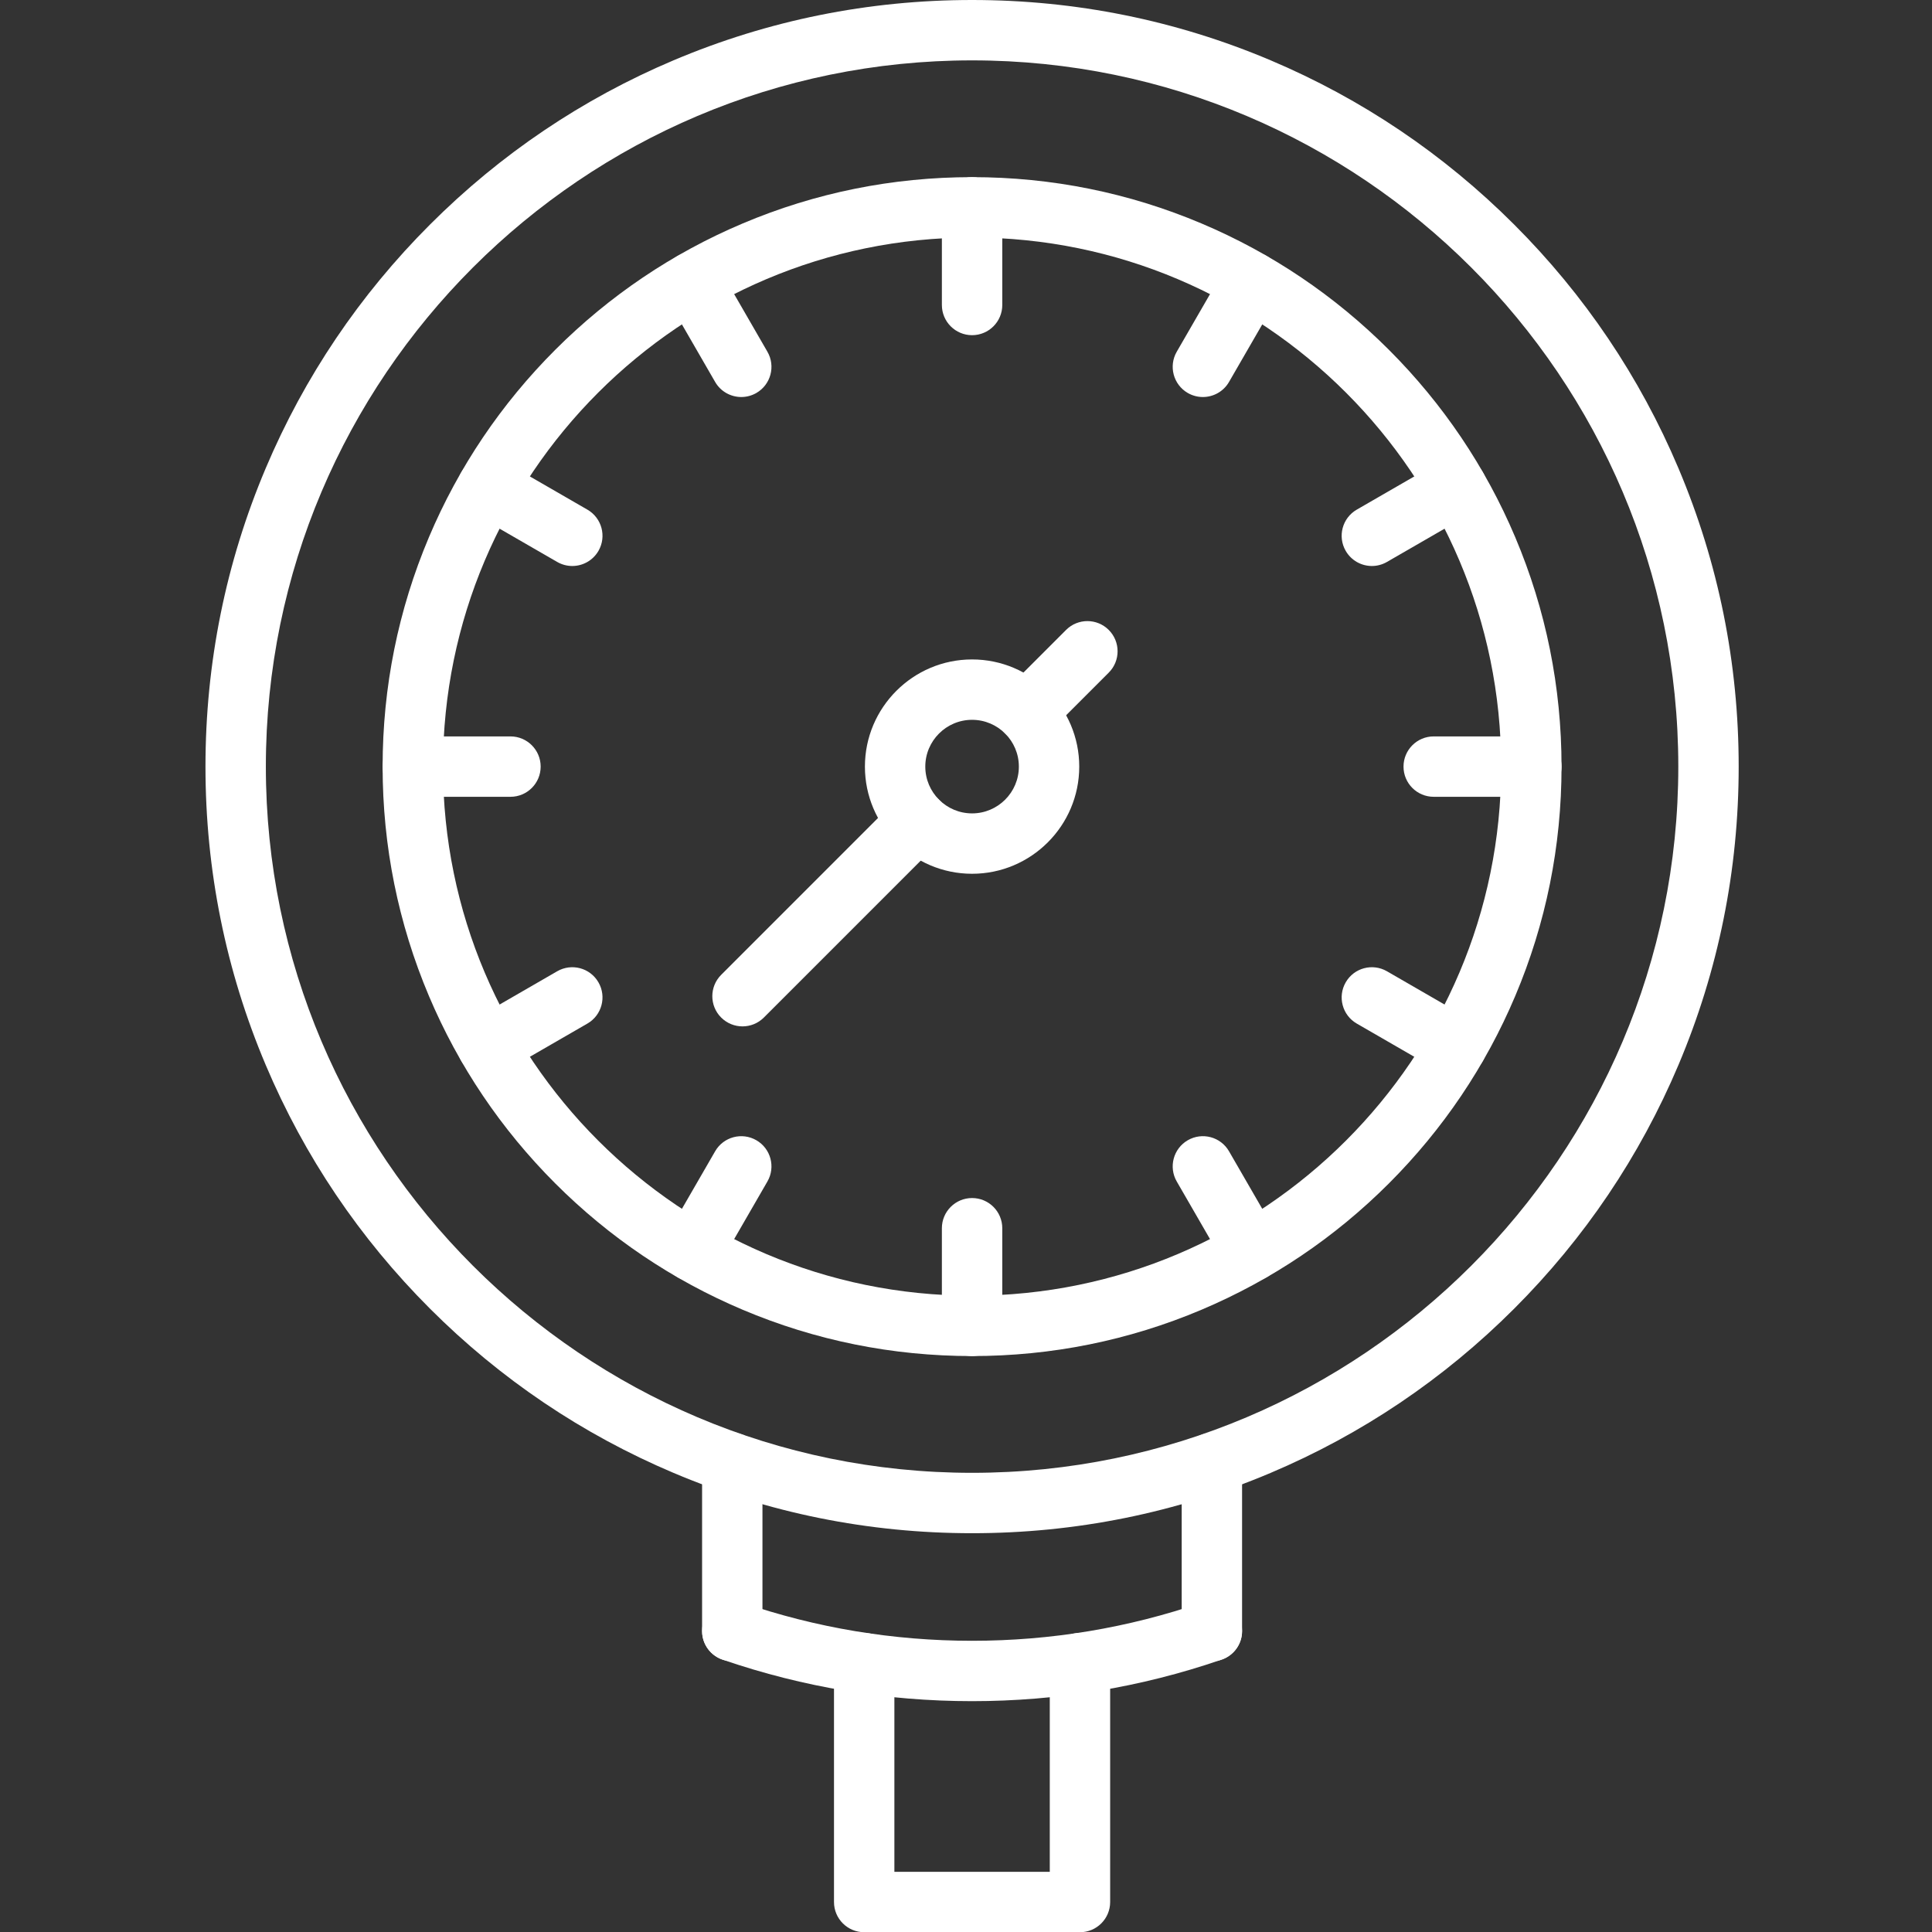 <svg xmlns="http://www.w3.org/2000/svg" xmlns:xlink="http://www.w3.org/1999/xlink" width="1080" zoomAndPan="magnify" viewBox="0 0 810 810" height="1080" preserveAspectRatio="xMidYMid meet" version="1.0"><rect x="0" y="0" width="810" height="810" fill="#333333" stroke="none"/><defs><clipPath id="0c33e75a40"><path d="M 86.145 0 L 728.812 0 L 728.812 643 L 86.145 643 Z M 86.145 0 " clip-rule="nonzero"/></clipPath><clipPath id="cae94d5757"><path d="M 304.773 608.824 L 313.578 608.824 L 313.578 617.859 L 304.773 617.859 Z M 304.773 608.824 " clip-rule="nonzero"/></clipPath><clipPath id="b827c9d55b"><path d="M 313.574 611.926 C 313.352 615.148 312.074 616.801 311.102 617.398 C 310.426 617.773 309.75 617.926 309 617.773 C 307.949 617.551 306.074 616.426 305.398 615.602 C 304.949 615 304.727 614.324 304.801 613.574 C 304.801 612.449 305.699 610.5 306.449 609.75 C 307.051 609.148 307.648 608.926 308.477 608.852 C 309.523 608.773 312.449 610.125 312.449 610.125 " clip-rule="nonzero"/></clipPath><clipPath id="4b907c3ce0"><path d="M 169.754 511.906 L 178.621 511.906 L 178.621 520.773 L 169.754 520.773 Z M 169.754 511.906 " clip-rule="nonzero"/></clipPath><clipPath id="946f65d182"><path d="M 178.574 515.023 C 178.426 518.25 177.227 519.977 176.102 520.5 C 174.977 520.949 172.949 520.648 171.977 520.199 C 171.227 519.898 170.773 519.301 170.398 518.699 C 170.102 518.102 169.727 517.426 169.801 516.676 C 169.875 515.551 170.773 513.602 171.523 512.852 C 172.051 512.25 172.727 512.023 173.477 511.949 C 174.602 511.875 177.449 513.227 177.449 513.227 " clip-rule="nonzero"/></clipPath></defs><g clip-path="url(#0c33e75a40)"><path fill="#ffffff" d="M 407.547 642.805 C 364.164 642.805 322.07 634.305 282.445 617.543 C 244.168 601.352 209.797 578.184 180.285 548.672 C 150.766 519.16 127.598 484.789 111.41 446.516 C 94.645 406.883 86.145 364.785 86.145 321.402 C 86.145 278.02 94.645 235.922 111.41 196.289 C 127.598 158.023 150.766 123.652 180.285 94.141 C 209.797 64.621 244.168 41.453 282.445 25.262 C 322.07 8.5 364.164 0 407.547 0 C 450.934 0 493.027 8.5 532.66 25.262 C 570.926 41.453 605.297 64.621 634.816 94.141 C 664.332 123.652 687.5 158.023 703.688 196.289 C 720.453 235.922 728.949 278.02 728.949 321.402 C 728.949 364.785 720.453 406.883 703.688 446.516 C 687.5 484.789 664.332 519.16 634.816 548.672 C 605.297 578.184 570.926 601.352 532.66 617.543 C 493.027 634.305 450.934 642.805 407.547 642.805 Z M 407.547 25.312 C 244.289 25.312 111.461 158.145 111.461 321.402 C 111.461 484.668 244.289 617.488 407.547 617.488 C 570.816 617.488 703.637 484.668 703.637 321.402 C 703.637 158.145 570.816 25.312 407.547 25.312 " fill-opacity="1" fill-rule="evenodd"/></g><path fill="#ffffff" d="M 407.547 713.219 C 371.812 713.219 336.723 707.398 303.246 695.914 C 298.094 694.309 294.352 689.5 294.352 683.82 C 294.352 676.832 300.016 671.164 307.012 671.164 C 307.992 671.164 308.969 671.277 309.914 671.5 C 310.336 671.605 310.746 671.715 311.148 671.859 C 342.078 682.504 374.508 687.906 407.547 687.906 C 440.598 687.906 473.027 682.504 503.945 671.859 C 504.352 671.723 504.754 671.605 505.176 671.508 C 506.129 671.277 507.105 671.164 508.086 671.164 C 515.082 671.164 520.746 676.832 520.746 683.82 C 520.746 689.5 517.004 694.309 511.852 695.914 C 478.375 707.398 443.285 713.219 407.547 713.219 " fill-opacity="1" fill-rule="evenodd"/><path fill="#ffffff" d="M 407.547 568.535 C 374.191 568.535 341.828 562.004 311.348 549.109 C 281.922 536.664 255.492 518.844 232.797 496.156 C 210.109 473.461 192.289 447.039 179.84 417.602 C 166.957 387.129 160.414 354.758 160.414 321.402 C 160.414 288.043 166.957 255.684 179.84 225.203 C 192.289 195.773 210.109 169.344 232.797 146.648 C 255.492 123.961 281.922 106.141 311.348 93.695 C 341.828 80.801 374.191 74.27 407.547 74.27 C 440.906 74.27 473.277 80.801 503.75 93.695 C 533.184 106.141 559.605 123.961 582.301 146.648 C 604.988 169.344 622.809 195.773 635.258 225.203 C 648.148 255.684 654.684 288.043 654.684 321.402 C 654.684 354.758 648.148 387.129 635.258 417.602 C 622.809 447.039 604.988 473.461 582.301 496.156 C 559.605 518.844 533.176 536.664 503.75 549.109 C 473.277 562.004 440.906 568.535 407.547 568.535 Z M 407.547 99.582 C 285.234 99.582 185.73 199.09 185.73 321.402 C 185.73 443.715 285.234 543.223 407.547 543.223 C 529.863 543.223 629.367 443.715 629.367 321.402 C 629.367 199.09 529.863 99.582 407.547 99.582 " fill-opacity="1" fill-rule="evenodd"/><path fill="#ffffff" d="M 407.547 140.527 C 400.562 140.527 394.887 134.855 394.887 127.867 L 394.887 86.93 C 394.887 79.941 400.562 74.277 407.547 74.277 C 414.543 74.277 420.211 79.941 420.211 86.93 L 420.211 127.867 C 420.211 134.855 414.543 140.527 407.547 140.527 " fill-opacity="1" fill-rule="evenodd"/><path fill="#ffffff" d="M 310.797 166.453 C 306.422 166.453 302.164 164.188 299.82 160.125 L 279.355 124.676 C 275.852 118.621 277.93 110.879 283.98 107.379 C 290.035 103.883 297.777 105.961 301.277 112.012 L 321.742 147.465 C 325.238 153.516 323.168 161.258 317.105 164.762 C 315.117 165.902 312.945 166.453 310.797 166.453 " fill-opacity="1" fill-rule="evenodd"/><path fill="#ffffff" d="M 239.93 237.297 C 237.781 237.297 235.609 236.746 233.609 235.598 L 198.16 215.133 C 192.105 211.637 190.031 203.895 193.523 197.836 C 197.027 191.785 204.77 189.707 210.82 193.207 L 246.273 213.672 C 252.324 217.168 254.402 224.91 250.906 230.961 C 248.555 235.02 244.305 237.297 239.93 237.297 " fill-opacity="1" fill-rule="evenodd"/><path fill="#ffffff" d="M 214.012 334.062 L 173.078 334.062 C 166.082 334.062 160.414 328.398 160.414 321.402 C 160.414 314.414 166.082 308.742 173.078 308.742 L 214.012 308.742 C 221 308.742 226.676 314.414 226.676 321.402 C 226.676 328.398 221 334.062 214.012 334.062 " fill-opacity="1" fill-rule="evenodd"/><path fill="#ffffff" d="M 204.504 451.305 C 200.125 451.305 195.875 449.039 193.523 444.977 C 190.031 438.918 192.105 431.184 198.16 427.68 L 233.609 407.207 C 239.664 403.715 247.406 405.781 250.898 411.844 C 254.402 417.895 252.324 425.637 246.273 429.133 L 210.82 449.605 C 208.828 450.754 206.648 451.305 204.504 451.305 " fill-opacity="1" fill-rule="evenodd"/><path fill="#ffffff" d="M 290.301 537.125 C 288.152 537.125 285.98 536.578 283.98 535.426 C 277.93 531.934 275.852 524.191 279.355 518.141 L 299.82 482.688 C 303.312 476.625 311.055 474.559 317.105 478.051 C 323.168 481.547 325.238 489.289 321.742 495.34 L 301.277 530.801 C 298.934 534.859 294.676 537.125 290.301 537.125 " fill-opacity="1" fill-rule="evenodd"/><path fill="#ffffff" d="M 407.547 568.535 C 400.562 568.535 394.887 562.871 394.887 555.883 L 394.887 514.938 C 394.887 507.949 400.562 502.285 407.547 502.285 C 414.543 502.285 420.211 507.949 420.211 514.938 L 420.211 555.883 C 420.211 562.871 414.543 568.535 407.547 568.535 " fill-opacity="1" fill-rule="evenodd"/><path fill="#ffffff" d="M 524.797 537.125 C 520.418 537.125 516.172 534.859 513.828 530.801 L 493.355 495.34 C 489.859 489.289 491.938 481.547 497.988 478.051 C 504.051 474.551 511.785 476.625 515.277 482.688 L 535.75 518.141 C 539.242 524.191 537.168 531.934 531.113 535.426 C 529.125 536.578 526.941 537.125 524.797 537.125 " fill-opacity="1" fill-rule="evenodd"/><path fill="#ffffff" d="M 610.594 451.305 C 608.449 451.305 606.27 450.754 604.277 449.605 L 568.824 429.133 C 562.773 425.637 560.703 417.895 564.199 411.844 C 567.691 405.781 575.434 403.715 581.484 407.207 L 616.938 427.68 C 622.988 431.184 625.066 438.918 621.574 444.977 C 619.23 449.039 614.973 451.305 610.594 451.305 " fill-opacity="1" fill-rule="evenodd"/><path fill="#ffffff" d="M 642.027 334.062 L 601.082 334.062 C 594.098 334.062 588.43 328.398 588.43 321.402 C 588.43 314.414 594.098 308.742 601.082 308.742 L 642.027 308.742 C 649.016 308.742 654.684 314.414 654.684 321.402 C 654.684 328.398 649.016 334.062 642.027 334.062 " fill-opacity="1" fill-rule="evenodd"/><path fill="#ffffff" d="M 575.168 237.297 C 570.801 237.297 566.543 235.02 564.199 230.961 C 560.695 224.91 562.773 217.168 568.824 213.672 L 604.277 193.207 C 610.336 189.707 618.07 191.785 621.574 197.836 C 625.066 203.895 622.988 211.629 616.938 215.133 L 581.484 235.598 C 579.496 236.746 577.312 237.297 575.168 237.297 " fill-opacity="1" fill-rule="evenodd"/><path fill="#ffffff" d="M 504.309 166.453 C 502.16 166.453 499.98 165.91 497.988 164.762 C 491.938 161.27 489.859 153.516 493.355 147.465 L 513.828 112.012 C 517.32 105.961 525.062 103.883 531.113 107.379 C 537.168 110.879 539.242 118.621 535.75 124.676 L 515.277 160.125 C 512.934 164.188 508.676 166.453 504.309 166.453 " fill-opacity="1" fill-rule="evenodd"/><path fill="#ffffff" d="M 307.031 696.488 L 307.012 696.488 C 300.016 696.488 294.352 690.824 294.352 683.828 L 294.352 613.414 C 294.352 606.426 300.016 600.762 307.012 600.762 C 314 600.762 319.664 606.426 319.664 613.414 L 319.664 683.305 C 319.676 683.484 319.684 683.656 319.684 683.828 C 319.684 690.816 314.027 696.488 307.031 696.488 " fill-opacity="1" fill-rule="evenodd"/><path fill="#ffffff" d="M 508.094 696.488 C 501.098 696.488 495.422 690.824 495.422 683.828 C 495.422 683.656 495.422 683.477 495.43 683.305 L 495.43 613.414 C 495.43 606.426 501.098 600.762 508.094 600.762 C 515.082 600.762 520.746 606.426 520.746 613.414 L 520.746 683.82 C 520.746 690.816 515.082 696.488 508.094 696.488 " fill-opacity="1" fill-rule="evenodd"/><path fill="#ffffff" d="M 452.785 810.09 L 362.312 810.09 C 355.324 810.09 349.656 804.422 349.656 797.43 L 349.656 697.27 C 349.656 690.281 355.324 684.617 362.312 684.617 C 369.309 684.617 374.973 690.281 374.973 697.27 L 374.973 784.773 L 440.125 784.773 L 440.125 697.27 C 440.125 690.281 445.789 684.617 452.785 684.617 C 459.773 684.617 465.438 690.281 465.438 697.27 L 465.438 797.43 C 465.438 804.422 459.773 810.09 452.785 810.09 " fill-opacity="1" fill-rule="evenodd"/><path fill="#ffffff" d="M 407.547 366.332 C 382.773 366.332 362.621 346.176 362.621 321.402 C 362.621 296.629 382.773 276.473 407.547 276.473 C 432.32 276.473 452.477 296.629 452.477 321.402 C 452.477 346.176 432.32 366.332 407.547 366.332 Z M 407.547 301.789 C 396.734 301.789 387.934 310.586 387.934 321.402 C 387.934 332.219 396.734 341.016 407.547 341.016 C 418.363 341.016 427.164 332.219 427.164 321.402 C 427.164 310.586 418.363 301.789 407.547 301.789 " fill-opacity="1" fill-rule="evenodd"/><path fill="#ffffff" d="M 311.297 430.316 C 308.059 430.316 304.824 429.078 302.352 426.609 C 297.406 421.672 297.406 413.656 302.352 408.711 L 375.777 335.273 C 380.723 330.328 388.73 330.328 393.676 335.273 C 398.621 340.219 398.621 348.234 393.676 353.172 L 320.25 426.609 C 317.777 429.078 314.539 430.316 311.297 430.316 " fill-opacity="1" fill-rule="evenodd"/><path fill="#ffffff" d="M 430.375 311.246 C 427.129 311.246 423.891 310.012 421.422 307.539 C 416.477 302.594 416.477 294.586 421.422 289.641 L 446.949 264.105 C 451.895 259.16 459.902 259.16 464.848 264.105 C 469.789 269.047 469.789 277.066 464.848 282 L 439.316 307.539 C 436.855 310.012 433.609 311.246 430.375 311.246 " fill-opacity="1" fill-rule="evenodd"/><g clip-path="url(#cae94d5757)"><g clip-path="url(#b827c9d55b)"><path fill="#ffffff" d="M 301.801 605.852 L 316.727 605.852 L 316.727 620.773 L 301.801 620.773 Z M 301.801 605.852 " fill-opacity="1" fill-rule="nonzero"/></g></g><g clip-path="url(#4b907c3ce0)"><g clip-path="url(#946f65d182)"><path fill="#ffffff" d="M 166.801 508.949 L 181.746 508.949 L 181.746 523.5 L 166.801 523.5 Z M 166.801 508.949 " fill-opacity="1" fill-rule="nonzero"/></g></g></svg>